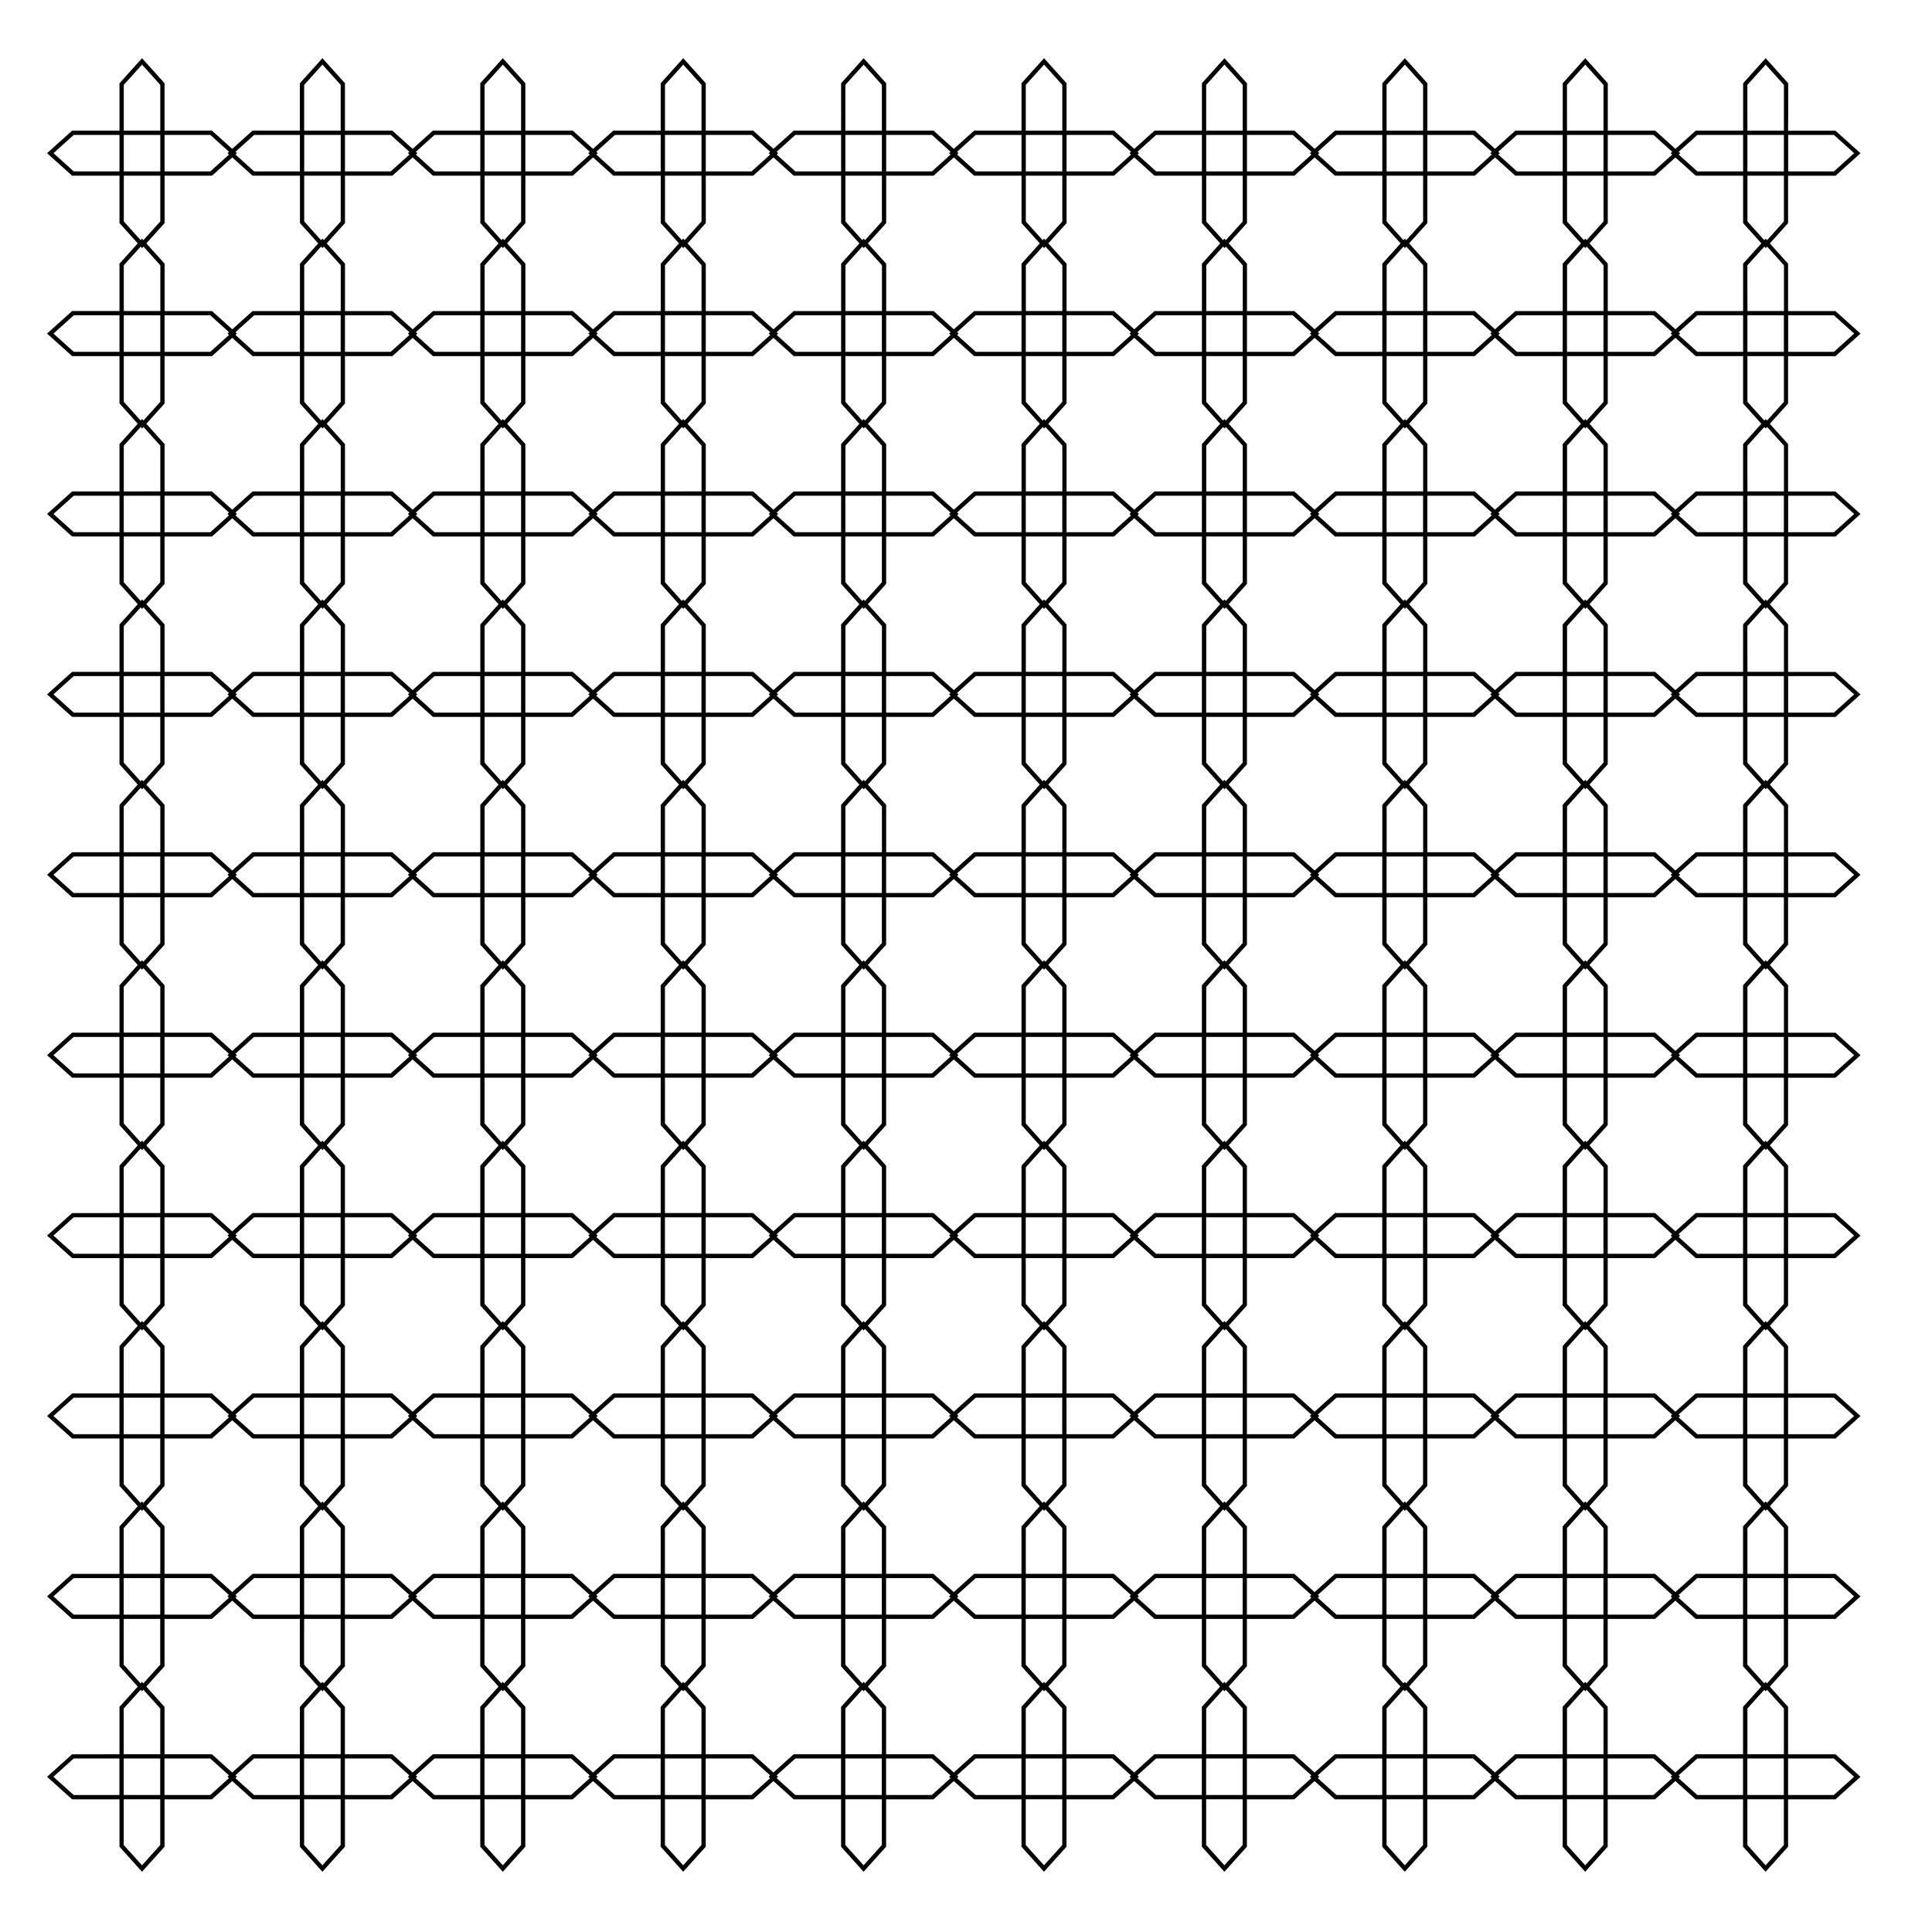 <?xml version="1.0" encoding="UTF-8"?>
<!-- Uploaded to: SVG Repo, www.svgrepo.com, Generator: SVG Repo Mixer Tools -->
<svg fill="#000000" width="800px" height="800px" version="1.1" viewBox="144 144 512 512" xmlns="http://www.w3.org/2000/svg">
 <path d="m181.64 159.43-0.426 0.469-5.547 6.164v12.559h-12.559l-6.633 5.969 6.633 5.969h12.559v12.559l4.84 5.375-4.84 5.375v12.559h-12.559l-6.633 5.969 6.633 5.969h12.559v12.559l4.84 5.375-4.84 5.375v12.559l-5.336 0.004h-7.223l-6.633 5.969 6.633 5.969h12.559v12.559l4.84 5.375-4.84 5.375v12.559l-5.336 0.004h-7.223l-6.633 5.969 6.633 5.969h12.559v12.559l4.84 5.375-4.84 5.375v12.559h-12.559l-6.633 5.969 6.633 5.969h12.559v12.559l4.84 5.375-4.84 5.375v12.559l-5.336 0.004h-7.223l-6.633 5.969 6.633 5.969h12.559v12.559l4.84 5.375-4.84 5.375v12.559l-5.336 0.004h-7.223l-6.633 5.969 6.633 5.969h12.559v12.559l4.84 5.375-4.84 5.375v12.559h-12.559l-6.633 5.969 6.633 5.969h12.559v12.559l4.84 5.375-4.84 5.375v12.559l-5.336 0.004h-7.223l-6.633 5.969 6.633 5.969h12.559v12.559l4.84 5.375-4.84 5.375v12.559l-5.336 0.004h-7.223l-6.633 5.969 6.633 5.969h12.559v12.559l5.969 6.633 5.969-6.633v-12.559h12.559l5.375-4.84 5.375 4.84h12.559v12.559l5.969 6.633 5.969-6.633v-12.559h12.559l5.375-4.84 5.375 4.84h12.559v12.559l5.969 6.633 5.969-6.633v-12.559h12.559l5.375-4.84 5.375 4.84h12.559v12.559l5.969 6.633 5.969-6.633v-12.559h12.559l5.375-4.84 5.375 4.84h12.559v12.559l5.969 6.633 5.969-6.633v-12.559h12.559l5.375-4.84 5.375 4.84h12.559v12.559l5.969 6.633 5.969-6.633v-12.559h12.559l5.375-4.84 5.375 4.84h12.559v12.559l5.969 6.633 5.969-6.633v-12.559h12.559l5.375-4.84 5.375 4.84h12.559v12.559l5.969 6.633 5.969-6.633v-12.559h12.559l5.375-4.84 5.375 4.84h12.559v12.559l5.969 6.633 5.969-6.633v-12.559h12.559l5.375-4.84 5.375 4.84h12.559v12.559l5.969 6.633 5.969-6.633v-12.559h12.559l6.633-5.969-0.469-0.422-6.164-5.547h-12.559v-12.559l-4.84-5.375 4.84-5.375v-12.559h12.559l6.633-5.969-0.469-0.422-6.164-5.547h-12.559v-12.559l-4.84-5.375 4.84-5.375v-12.559h12.559l6.633-5.969-0.469-0.422-6.164-5.547h-12.559v-12.559l-4.84-5.375 4.84-5.375v-12.559h12.559l6.633-5.969-0.469-0.422-6.164-5.547h-12.559v-12.559l-4.84-5.375 4.84-5.375v-12.559h12.559l6.633-5.969-0.469-0.422-6.164-5.547h-12.559v-12.559l-4.84-5.375 4.84-5.375v-12.559h12.559l6.633-5.969-0.469-0.422-6.164-5.547h-12.559v-12.559l-4.84-5.375 4.84-5.375v-12.559h12.559l6.633-5.969-0.469-0.422-6.164-5.547h-12.559v-12.559l-4.84-5.375 4.84-5.375v-12.559h12.559l6.633-5.969-0.469-0.422-6.164-5.547h-12.559v-12.559l-4.84-5.375 4.84-5.375v-12.559h12.559l6.633-5.969-0.469-0.422-6.164-5.547h-12.559v-12.559l-4.84-5.375 4.84-5.375v-12.559h12.559l6.633-5.969-0.469-0.422-6.164-5.547h-12.559l0.027-5.359v-7.223l-5.969-6.633-0.422 0.469-5.547 6.164v12.559h-12.559l-5.375 4.84-5.375-4.84h-12.559l-0.004-5.336v-7.223l-5.969-6.633-0.422 0.469-5.547 6.164v12.559h-12.559l-5.375 4.84-5.375-4.84h-12.559v-12.559l-5.969-6.633-0.422 0.469-5.547 6.164v12.559h-12.559l-5.375 4.84-5.375-4.84h-12.559l-0.004-5.336v-7.223l-5.969-6.633-0.422 0.469-5.547 6.164v12.559h-12.559l-5.375 4.84-5.375-4.84h-12.559l-0.004-5.336v-7.223l-5.969-6.633-0.422 0.469-5.547 6.164v12.559h-12.559l-5.375 4.84-5.375-4.84h-12.559v-12.559l-5.969-6.633-0.422 0.469-5.547 6.164v12.559h-12.559l-5.375 4.84-5.375-4.84h-12.562v-12.559l-5.969-6.633-0.426 0.469-5.547 6.164v12.559h-12.559l-5.375 4.84-5.375-4.84h-12.559v-12.559l-5.969-6.633-0.422 0.469-5.551 6.164v12.559h-12.559l-5.375 4.84-5.375-4.84h-12.555v-12.559l-5.973-6.633-0.422 0.469-5.547 6.164v12.559h-12.559l-5.375 4.84-5.375-4.84h-12.559v-12.559zm0 1.695 4.836 5.375v12.121h-9.672v-12.121zm47.809 0 4.836 5.375v12.121h-9.676v-12.121zm47.809 0 4.836 5.375v12.121h-9.676v-12.121zm47.809 0 4.836 5.375v12.121h-9.676v-12.121zm47.809 0 4.836 5.375v12.121h-9.672l-0.008-5.336v-6.785zm47.809 0 4.836 5.375v12.121h-9.68v-12.121zm47.809 0 4.836 5.375v12.121h-9.672l-0.008-5.336v-6.785zm47.809 0 4.836 5.375v12.121h-9.672l-0.012-5.336v-6.785zm47.809 0 4.836 5.375v12.121h-9.672l-0.012-5.336v-6.785zm47.809 0 4.836 5.375v12.121h-9.672l-0.012-5.336v-6.785zm-448.37 18.629h12.121v9.672h-12.121l-5.375-4.836zm13.258 0h9.672v9.672h-9.672zm10.805 0h12.121l4.961 4.469-0.41 0.367 0.41 0.367-4.961 4.469h-12.121zm23.746 0h12.121v9.672h-12.121l-4.961-4.469 0.41-0.367-0.41-0.371zm13.258 0h9.672v9.672h-9.672zm10.805 0h12.121l4.961 4.469-0.41 0.367 0.41 0.367-4.961 4.469h-12.121zm23.746 0h12.121v9.672h-12.121l-4.961-4.469 0.41-0.367-0.41-0.371zm13.258 0h9.672v9.672h-9.672zm10.805 0h12.121l4.961 4.469-0.41 0.367 0.41 0.367-4.961 4.469h-12.125zm23.746 0h12.121v9.672h-12.121l-4.961-4.469 0.41-0.367-0.41-0.371zm13.258 0h9.672v9.672h-9.676zm10.805 0h12.121l4.961 4.469-0.41 0.367 0.41 0.367-4.961 4.469h-12.121zm23.746 0h12.121v9.672h-12.121l-4.961-4.469 0.41-0.367-0.41-0.371zm13.258 0h9.672v9.672h-9.672zm10.805 0h12.121l4.961 4.469-0.41 0.367 0.41 0.367-4.961 4.469h-12.121zm23.746 0h12.121v9.672h-12.121l-4.961-4.469 0.41-0.367-0.41-0.371zm13.258 0h9.672v9.672h-9.672zm10.805 0h12.121l4.961 4.469-0.41 0.367 0.41 0.367-4.961 4.469h-12.121zm23.746 0h12.121v9.672h-12.121l-4.961-4.469 0.41-0.367-0.41-0.371zm13.258 0h9.672v9.672h-9.672zm10.805 0h12.121l4.961 4.469-0.41 0.367 0.41 0.367-4.961 4.469h-12.121zm23.746 0h12.121v9.672h-12.121l-4.961-4.469 0.41-0.367-0.41-0.371zm13.258 0h9.672v9.672h-9.672zm10.805 0h12.121l4.961 4.469-0.41 0.367 0.41 0.367-4.961 4.469h-12.121zm23.746 0h12.121v9.672h-12.121l-4.961-4.469 0.41-0.367-0.41-0.371zm13.258 0h9.672v9.672h-9.672zm10.805 0h12.121l4.961 4.469-0.41 0.367 0.41 0.367-4.961 4.469h-12.121zm23.746 0h12.121v9.672h-12.121l-4.961-4.469 0.41-0.367-0.41-0.371zm13.258 0h9.672v9.672h-9.672zm10.805 0h12.121l5.375 4.836-5.375 4.836h-12.121zm-412.33 5.969 5.375 4.84h12.559v12.559l4.84 5.375-4.84 5.375v12.559h-12.559l-5.375 4.84-5.375-4.84h-12.559v-12.559l-4.84-5.375 4.84-5.375v-12.559h12.559zm47.805 0 5.375 4.84h12.559v12.559l4.84 5.375-4.84 5.375v12.559h-12.559l-5.375 4.84-5.375-4.84h-12.559v-12.559l-4.84-5.375 4.84-5.375v-12.559h12.559zm47.809 0 5.375 4.84h12.559v12.559l4.84 5.375-4.84 5.375v12.559h-12.559l-5.375 4.84-5.375-4.84h-12.559v-12.559l-4.84-5.375 4.84-5.375v-12.559h12.559zm47.805 0 5.375 4.84h12.559v12.559l4.84 5.375-4.84 5.375v12.559h-12.559l-5.375 4.84-5.375-4.84h-12.559v-12.559l-4.84-5.375 4.84-5.375v-12.559h12.559zm47.809 0 5.375 4.84h12.559v12.559l4.84 5.375-4.84 5.375v12.559h-12.559l-5.375 4.84-5.375-4.84h-12.559v-12.559l-4.84-5.375 4.84-5.375v-12.559h12.559zm47.805 0 5.375 4.84h12.559v12.559l4.84 5.375-4.84 5.375v12.559h-12.559l-5.375 4.84-5.375-4.84h-12.559v-12.559l-4.84-5.375 4.84-5.375v-12.559h12.559zm47.809 0 5.375 4.84h12.559v12.559l4.84 5.375-4.84 5.375v12.559h-12.559l-5.375 4.84-5.375-4.84h-12.559v-12.559l-4.84-5.375 4.84-5.375v-12.559h12.559zm47.805 0 5.375 4.84h12.559v12.559l4.84 5.375-4.84 5.375v12.559h-12.559l-5.375 4.84-5.375-4.84h-12.559v-12.559l-4.84-5.375 4.84-5.375v-12.559h12.559zm47.809 0 5.375 4.84h12.559v12.559l4.84 5.375-4.84 5.375v12.559h-12.559l-5.375 4.84-5.375-4.84h-12.559v-12.559l-4.84-5.375 4.84-5.375v-12.559h12.559zm-411.2 4.84h9.672v12.121l-4.469 4.961-0.367-0.41-0.371 0.41-4.465-4.961zm47.809 0h9.672v12.121l-4.469 4.961-0.367-0.41-0.371 0.41-4.465-4.961zm47.809 0h9.672v12.121l-4.469 4.961-0.367-0.41-0.371 0.41-4.465-4.961zm47.809 0h9.672v12.121l-4.469 4.961-0.367-0.41-0.371 0.41-4.465-4.961zm47.809 0h9.672v12.121l-4.469 4.961-0.367-0.41-0.371 0.41-4.465-4.961zm47.809 0h9.672v12.121l-4.469 4.961-0.367-0.41-0.371 0.41-4.465-4.961zm47.809 0h9.672v12.121l-4.469 4.961-0.367-0.41-0.371 0.41-4.465-4.961zm47.809 0h9.672v12.121l-4.469 4.961-0.367-0.41-0.371 0.41-4.465-4.961zm47.809 0h9.672v12.121l-4.469 4.961-0.367-0.41-0.371 0.41-4.465-4.961zm47.809 0h9.672v12.121l-4.469 4.961-0.367-0.41-0.371 0.41-4.465-4.961zm-425.8 18.781 0.367 0.41 0.367-0.41 4.469 4.961v12.121h-9.684v-12.121zm47.809 0 0.367 0.41 0.367-0.41 4.469 4.961v12.121h-9.672v-12.121zm47.809 0 0.367 0.41 0.367-0.41 4.469 4.961v12.121h-9.672v-12.121zm47.809 0 0.367 0.41 0.367-0.41 4.469 4.961v12.121h-9.688v-12.121zm47.809 0 0.367 0.41 0.367-0.41 4.469 4.961v12.121h-9.672v-12.121zm47.809 0 0.367 0.41 0.367-0.41 4.469 4.961v12.121h-9.672v-12.121zm47.809 0 0.367 0.41 0.367-0.41 4.469 4.961v12.121h-9.672v-12.121zm47.809 0 0.367 0.41 0.367-0.41 4.469 4.961v12.121h-9.672v-12.121zm47.809 0 0.367 0.41 0.367-0.41 4.469 4.961v12.121h-9.672v-12.121zm47.809 0 0.367 0.41 0.367-0.41 4.469 4.961v12.121h-9.672l-0.023-5.332v-6.789zm-448.02 18.219h12.121v9.672h-12.121l-5.375-4.836zm13.258 0h9.672v9.672h-9.672zm10.805 0h12.121l4.961 4.469-0.41 0.367 0.41 0.367-4.961 4.469h-12.121zm23.746 0h12.121v9.672h-12.121l-4.961-4.469 0.41-0.367-0.41-0.371zm13.258 0h9.672v9.672h-9.672zm10.805 0h12.121l4.961 4.469-0.41 0.367 0.41 0.367-4.961 4.469h-12.121zm23.746 0h12.121v9.672h-12.121l-4.961-4.469 0.41-0.367-0.41-0.371zm13.258 0h9.672v9.672h-9.672zm10.805 0h12.121l4.961 4.469-0.41 0.367 0.41 0.367-4.961 4.469h-12.125zm23.746 0h12.121v9.672h-12.121l-4.961-4.469 0.41-0.367-0.41-0.371zm13.258 0h9.672v9.672h-9.676zm10.805 0h12.121l4.961 4.469-0.41 0.367 0.41 0.367-4.961 4.469h-12.121zm23.746 0h12.121v9.672h-12.121l-4.961-4.469 0.41-0.367-0.41-0.371zm13.258 0h9.672v9.672h-9.672zm10.805 0h12.121l4.961 4.469-0.41 0.367 0.41 0.367-4.961 4.469h-12.121zm23.746 0h12.121v9.672h-12.121l-4.961-4.469 0.41-0.367-0.41-0.371zm13.258 0h9.672v9.672h-9.672zm10.805 0h12.121l4.961 4.469-0.41 0.367 0.41 0.367-4.961 4.469h-12.121zm23.746 0h12.121v9.672h-12.121l-4.961-4.469 0.41-0.367-0.41-0.371zm13.258 0h9.672v9.672h-9.672zm10.805 0h12.121l4.961 4.469-0.41 0.367 0.41 0.367-4.961 4.469h-12.121zm23.746 0h12.121v9.672h-12.121l-4.961-4.469 0.41-0.367-0.41-0.371zm13.258 0h9.672v9.672h-9.672zm10.805 0h12.121l4.961 4.469-0.41 0.367 0.41 0.367-4.961 4.469h-12.121zm23.746 0h12.121v9.672h-12.121l-4.961-4.469 0.41-0.367-0.41-0.371zm13.258 0h9.672v9.672h-9.672zm10.805 0h12.121l4.961 4.469-0.41 0.367 0.41 0.367-4.961 4.469h-12.121zm23.746 0h12.121v9.672h-12.121l-4.961-4.469 0.41-0.367-0.41-0.371zm13.258 0h9.672v9.672h-9.672zm10.805 0h12.121l5.375 4.836-5.375 4.836h-12.121zm-412.33 5.969 5.375 4.84h12.559v12.559l4.84 5.375-4.84 5.375v12.559h-12.559l-5.375 4.84-5.375-4.84h-12.559v-12.559l-4.84-5.375 4.84-5.375v-12.559h12.559zm47.805 0 5.375 4.84h12.559v12.559l4.84 5.375-4.84 5.375v12.559h-12.559l-5.375 4.84-5.375-4.84h-12.559v-12.559l-4.84-5.375 4.84-5.375v-12.559h12.559zm47.809 0 5.375 4.84h12.559v12.559l4.84 5.375-4.84 5.375v12.559h-12.559l-5.375 4.84-5.375-4.84h-12.559v-12.559l-4.84-5.375 4.84-5.375v-12.559h12.559zm47.805 0 5.375 4.84h12.559v12.559l4.84 5.375-4.84 5.375v12.559h-12.559l-5.375 4.84-5.375-4.84h-12.559v-12.559l-4.84-5.375 4.84-5.375v-12.559h12.559zm47.809 0 5.375 4.84h12.559v12.559l4.84 5.375-4.84 5.375v12.559h-12.559l-5.375 4.84-5.375-4.84h-12.559v-12.559l-4.84-5.375 4.84-5.375v-12.559h12.559zm47.805 0 5.375 4.84h12.559v12.559l4.84 5.375-4.84 5.375v12.559h-12.559l-5.375 4.84-5.375-4.84h-12.559v-12.559l-4.84-5.375 4.84-5.375v-12.559h12.559zm47.809 0 5.375 4.84h12.559v12.559l4.84 5.375-4.84 5.375v12.559h-12.559l-5.375 4.84-5.375-4.84h-12.559v-12.559l-4.84-5.375 4.84-5.375v-12.559h12.559zm47.805 0 5.375 4.84h12.559v12.559l4.84 5.375-4.84 5.375v12.559h-12.559l-5.375 4.84-5.375-4.84h-12.559v-12.559l-4.84-5.375 4.84-5.375v-12.559h12.559zm47.809 0 5.375 4.84h12.559v12.559l4.84 5.375-4.84 5.375v12.559h-12.559l-5.375 4.84-5.375-4.84h-12.559v-12.559l-4.84-5.375 4.84-5.375v-12.559h12.559zm-411.2 4.836h9.672v12.121l-4.469 4.961-0.367-0.41-0.371 0.41-4.465-4.961zm47.809 0h9.672v12.121l-4.469 4.961-0.367-0.41-0.371 0.41-4.465-4.961zm47.809 0h9.672v12.121l-4.469 4.961-0.367-0.41-0.371 0.41-4.465-4.961zm47.809 0h9.672v12.121l-4.469 4.961-0.367-0.41-0.371 0.41-4.465-4.961zm47.809 0h9.672v12.121l-4.469 4.961-0.367-0.41-0.371 0.41-4.465-4.961zm47.809 0h9.672v12.121l-4.469 4.961-0.367-0.41-0.371 0.41-4.465-4.961zm47.809 0h9.672v12.121l-4.469 4.961-0.367-0.41-0.371 0.41-4.465-4.961zm47.809 0h9.672v12.121l-4.469 4.961-0.367-0.41-0.371 0.41-4.465-4.961zm47.809 0h9.672v12.121l-4.469 4.961-0.367-0.41-0.371 0.41-4.465-4.961zm47.809 0h9.672v12.121l-4.469 4.961-0.367-0.41-0.371 0.41-4.465-4.961zm-425.8 18.781 0.367 0.41 0.367-0.41 4.469 4.961v12.121l-9.684 0.004v-12.121zm47.809 0 0.367 0.41 0.367-0.41 4.469 4.961v12.121h-9.672v-12.121zm47.809 0 0.367 0.41 0.367-0.41 4.469 4.961v12.121h-9.672v-12.121zm47.809 0 0.367 0.41 0.367-0.41 4.469 4.961v12.121l-9.688 0.004v-12.121zm47.809 0 0.367 0.41 0.367-0.41 4.469 4.961v12.121h-9.672v-12.121zm47.809 0 0.367 0.41 0.367-0.41 4.469 4.961v12.121h-9.672v-12.121zm47.809 0 0.367 0.41 0.367-0.41 4.469 4.961v12.121h-9.672v-12.121zm47.809 0 0.367 0.41 0.367-0.41 4.469 4.961v12.121h-9.672v-12.121zm47.809 0 0.367 0.41 0.367-0.41 4.469 4.961v12.121h-9.672v-12.121zm47.809 0 0.367 0.41 0.367-0.41 4.469 4.961v12.121h-9.672l-0.023-5.332v-6.785zm-448.02 18.223h12.121v9.672l-5.336-0.004h-6.785l-5.375-4.832zm13.258 0h9.672v9.672l-9.672-0.004zm10.805 0h12.121l4.961 4.469-0.41 0.367 0.41 0.367-4.961 4.469h-12.121zm23.746 0h12.121v9.672h-12.121l-4.961-4.469 0.41-0.367-0.41-0.371zm13.258 0h9.672v9.672h-9.672zm10.805 0h12.121l4.961 4.469-0.41 0.367 0.41 0.367-4.961 4.469h-12.121zm23.746 0h12.121v9.672h-12.121l-4.961-4.469 0.41-0.367-0.41-0.371zm13.258 0h9.672v9.672h-9.672zm10.805 0h12.121l4.961 4.469-0.41 0.367 0.41 0.367-4.961 4.469-6.789-0.004h-5.336zm23.746 0h12.121v9.672h-12.121l-4.961-4.469 0.41-0.367-0.41-0.371zm13.258 0h9.672v9.672l-9.676-0.004zm10.805 0h12.121l4.961 4.469-0.41 0.367 0.41 0.367-4.961 4.469h-12.121zm23.746 0h12.121v9.672h-12.121l-4.961-4.469 0.41-0.367-0.41-0.371zm13.258 0h9.672v9.672h-9.672zm10.805 0h12.121l4.961 4.469-0.41 0.367 0.41 0.367-4.961 4.469h-12.121zm23.746 0h12.121v9.672h-12.121l-4.961-4.469 0.41-0.367-0.41-0.371zm13.258 0h9.672v9.672h-9.672zm10.805 0h12.121l4.961 4.469-0.41 0.367 0.41 0.367-4.961 4.469h-12.121zm23.746 0h12.121v9.672h-12.121l-4.961-4.469 0.41-0.367-0.41-0.371zm13.258 0h9.672v9.672h-9.672zm10.805 0h12.121l4.961 4.469-0.41 0.367 0.41 0.367-4.961 4.469h-12.121zm23.746 0h12.121v9.672h-12.121l-4.961-4.469 0.41-0.367-0.41-0.371zm13.258 0h9.672v9.672h-9.672zm10.805 0h12.121l4.961 4.469-0.41 0.367 0.41 0.367-4.961 4.469h-12.121zm23.746 0h12.121v9.672h-12.121l-4.961-4.469 0.41-0.367-0.41-0.371zm13.258 0h9.672v9.672h-9.672zm10.805 0h12.121l4.961 4.469-0.41 0.367 0.41 0.367-4.961 4.469h-12.121zm23.746 0h12.121v9.672h-12.121l-4.961-4.469 0.41-0.367-0.41-0.371zm13.258 0h9.672v9.672h-9.672zm10.805 0h12.121l5.375 4.836-5.375 4.836h-12.121zm-412.33 5.969 5.375 4.84h12.559v12.559l4.84 5.375-4.84 5.375v12.559h-12.559l-5.375 4.84-5.375-4.84h-12.559v-12.559l-4.84-5.375 4.84-5.375v-12.559h12.559zm47.805 0 5.375 4.84h12.559v12.559l4.84 5.375-4.84 5.375v12.559h-12.559l-5.375 4.84-5.375-4.84h-12.559v-12.559l-4.84-5.375 4.84-5.375v-12.559h12.559zm47.809 0 5.375 4.84h12.559v12.559l4.84 5.375-4.84 5.375v12.559h-12.559l-5.375 4.84-5.375-4.84h-12.559v-12.559l-4.84-5.375 4.84-5.375v-12.559h12.559zm47.805 0 5.375 4.84h12.559v12.559l4.84 5.375-4.84 5.375v12.559h-12.559l-5.375 4.84-5.375-4.84h-12.559v-12.559l-4.84-5.375 4.84-5.375v-12.559h12.559zm47.809 0 5.375 4.84h12.559v12.559l4.84 5.375-4.84 5.375v12.559h-12.559l-5.375 4.84-5.375-4.84h-12.559v-12.559l-4.84-5.375 4.84-5.375v-12.559h12.559zm47.805 0 5.375 4.84h12.559v12.559l4.84 5.375-4.84 5.375v12.559h-12.559l-5.375 4.84-5.375-4.84h-12.559v-12.559l-4.84-5.375 4.84-5.375v-12.559h12.559zm47.809 0 5.375 4.84h12.559v12.559l4.84 5.375-4.84 5.375v12.559h-12.559l-5.375 4.84-5.375-4.84h-12.559v-12.559l-4.84-5.375 4.84-5.375v-12.559h12.559zm47.805 0 5.375 4.84h12.559v12.559l4.84 5.375-4.84 5.375v12.559h-12.559l-5.375 4.84-5.375-4.84h-12.559v-12.559l-4.84-5.375 4.84-5.375v-12.559h12.559zm47.809 0 5.375 4.84h12.559v12.559l4.84 5.375-4.84 5.375v12.559h-12.559l-5.375 4.84-5.375-4.84h-12.559v-12.559l-4.84-5.375 4.84-5.375v-12.559h12.559zm-411.2 4.836h9.672v12.121l-4.469 4.965-0.367-0.41-0.371 0.41-4.465-4.965zm47.809 0h9.672v12.121l-4.469 4.961-0.367-0.41-0.371 0.41-4.465-4.961zm47.809 0h9.672v12.121l-4.469 4.961-0.367-0.41-0.371 0.41-4.465-4.961zm47.809 0h9.672v12.121l-4.469 4.961-0.367-0.41-0.371 0.41-4.465-4.961zm47.809 0h9.672v12.121l-4.469 4.961-0.367-0.41-0.371 0.41-4.465-4.961zm47.809 0h9.672v12.121l-4.469 4.961-0.367-0.41-0.371 0.41-4.465-4.961zm47.809 0h9.672v12.121l-4.469 4.961-0.367-0.41-0.371 0.41-4.465-4.961zm47.809 0h9.672v12.121l-4.469 4.961-0.367-0.41-0.371 0.41-4.465-4.961zm47.809 0h9.672v12.121l-4.469 4.961-0.367-0.41-0.371 0.41-4.465-4.961zm47.809 0h9.672v12.121l-4.469 4.961-0.367-0.41-0.371 0.41-4.465-4.961zm-425.8 18.781 0.367 0.41 0.367-0.41 4.469 4.961v12.121l-9.684 0.004v-12.121zm47.809 0 0.367 0.41 0.367-0.41 4.469 4.961v12.121h-9.672v-12.121zm47.809 0 0.367 0.41 0.367-0.41 4.469 4.961v12.121h-9.672v-12.121zm47.809 0 0.367 0.41 0.367-0.41 4.469 4.961v12.121l-9.688 0.004v-12.121zm47.809 0 0.367 0.41 0.367-0.41 4.469 4.961v12.121h-9.672v-12.121zm47.809 0 0.367 0.41 0.367-0.41 4.469 4.961v12.121h-9.672v-12.121zm47.809 0 0.367 0.41 0.367-0.41 4.469 4.961v12.121h-9.672v-12.121zm47.809 0 0.367 0.41 0.367-0.41 4.469 4.961v12.121h-9.672v-12.121zm47.809 0 0.367 0.41 0.367-0.41 4.469 4.961v12.121h-9.672v-12.121zm47.809 0 0.367 0.41 0.367-0.41 4.469 4.961v12.121h-9.672l-0.023-5.332v-6.785zm-448.02 18.219h12.121v9.672h-12.121l-5.375-4.836zm13.258 0h9.672v9.672h-9.672zm10.805 0h12.121l4.961 4.469-0.41 0.367 0.41 0.367-4.961 4.469h-12.121zm23.746 0h12.121v9.672h-12.121l-4.961-4.469 0.41-0.367-0.41-0.371zm13.258 0h9.672v9.672h-9.672zm10.805 0h12.121l4.961 4.469-0.41 0.367 0.41 0.367-4.961 4.469h-12.121zm23.746 0h12.121v9.672h-12.121l-4.961-4.469 0.41-0.367-0.41-0.371zm13.258 0h9.672v9.672h-9.672zm10.805 0h12.121l4.961 4.469-0.41 0.367 0.41 0.367-4.961 4.469h-12.125zm23.746 0h12.121v9.672h-12.121l-4.961-4.469 0.41-0.367-0.41-0.371zm13.258 0h9.672v9.672h-9.676zm10.805 0h12.121l4.961 4.469-0.41 0.367 0.41 0.367-4.961 4.469h-12.121zm23.746 0h12.121v9.672h-12.121l-4.961-4.469 0.41-0.367-0.41-0.371zm13.258 0h9.672v9.672h-9.672zm10.805 0h12.121l4.961 4.469-0.41 0.367 0.41 0.367-4.961 4.469h-12.121zm23.746 0h12.121v9.672h-12.121l-4.961-4.469 0.41-0.367-0.41-0.371zm13.258 0h9.672v9.672h-9.672zm10.805 0h12.121l4.961 4.469-0.41 0.367 0.41 0.367-4.961 4.469h-12.121zm23.746 0h12.121v9.672h-12.121l-4.961-4.469 0.41-0.367-0.41-0.371zm13.258 0h9.672v9.672h-9.672zm10.805 0h12.121l4.961 4.469-0.41 0.367 0.41 0.367-4.961 4.469h-12.121zm23.746 0h12.121v9.672h-12.121l-4.961-4.469 0.41-0.367-0.41-0.371zm13.258 0h9.672v9.672h-9.672zm10.805 0h12.121l4.961 4.469-0.41 0.367 0.41 0.367-4.961 4.469h-12.121zm23.746 0h12.121v9.672h-12.121l-4.961-4.469 0.41-0.367-0.41-0.371zm13.258 0h9.672v9.672h-9.672zm10.805 0h12.121l4.961 4.469-0.41 0.367 0.41 0.367-4.961 4.469h-12.121zm23.746 0h12.121v9.672h-12.121l-4.961-4.469 0.41-0.367-0.41-0.371zm13.258 0h9.672v9.672h-9.672zm10.805 0h12.121l5.375 4.836-5.375 4.836h-12.121zm-412.33 5.969 5.375 4.84h12.559v12.559l4.84 5.375-4.84 5.375v12.559h-12.559l-5.375 4.84-5.375-4.84h-12.559v-12.559l-4.84-5.375 4.84-5.375v-12.559h12.559zm47.805 0 5.375 4.84h12.559v12.559l4.84 5.375-4.84 5.375v12.559h-12.559l-5.375 4.84-5.375-4.84h-12.559v-12.559l-4.84-5.375 4.84-5.375v-12.559h12.559zm47.809 0 5.375 4.84h12.559v12.559l4.84 5.375-4.84 5.375v12.559h-12.559l-5.375 4.84-5.375-4.84h-12.559v-12.559l-4.84-5.375 4.84-5.375v-12.559h12.559zm47.805 0 5.375 4.84h12.559v12.559l4.84 5.375-4.84 5.375v12.559h-12.559l-5.375 4.84-5.375-4.84h-12.559v-12.559l-4.84-5.375 4.84-5.375v-12.559h12.559zm47.809 0 5.375 4.84h12.559v12.559l4.84 5.375-4.84 5.375v12.559h-12.559l-5.375 4.84-5.375-4.84h-12.559v-12.559l-4.84-5.375 4.84-5.375v-12.559h12.559zm47.805 0 5.375 4.84h12.559v12.559l4.84 5.375-4.84 5.375v12.559h-12.559l-5.375 4.84-5.375-4.84h-12.559v-12.559l-4.84-5.375 4.84-5.375v-12.559h12.559zm47.809 0 5.375 4.84h12.559v12.559l4.84 5.375-4.84 5.375v12.559h-12.559l-5.375 4.84-5.375-4.84h-12.559v-12.559l-4.84-5.375 4.84-5.375v-12.559h12.559zm47.805 0 5.375 4.84h12.559v12.559l4.84 5.375-4.84 5.375v12.559h-12.559l-5.375 4.84-5.375-4.84h-12.559v-12.559l-4.84-5.375 4.84-5.375v-12.559h12.559zm47.809 0 5.375 4.84h12.559v12.559l4.84 5.375-4.84 5.375v12.559h-12.559l-5.375 4.84-5.375-4.84h-12.559v-12.559l-4.84-5.375 4.84-5.375v-12.559h12.559zm-411.2 4.84h9.672v12.121l-4.469 4.961-0.367-0.41-0.371 0.41-4.465-4.961zm47.809 0h9.672v12.121l-4.469 4.961-0.367-0.41-0.371 0.41-4.465-4.961zm47.809 0h9.672v12.121l-4.469 4.961-0.367-0.41-0.371 0.41-4.465-4.961zm47.809 0h9.672v12.121l-4.469 4.961-0.367-0.41-0.371 0.41-4.465-4.961zm47.809 0h9.672v12.121l-4.469 4.961-0.367-0.41-0.371 0.41-4.465-4.961zm47.809 0h9.672v12.121l-4.469 4.961-0.367-0.41-0.371 0.41-4.465-4.961zm47.809 0h9.672v12.121l-4.469 4.961-0.367-0.41-0.371 0.41-4.465-4.961zm47.809 0h9.672v12.121l-4.469 4.961-0.367-0.41-0.371 0.41-4.465-4.961zm47.809 0h9.672v12.121l-4.469 4.961-0.367-0.41-0.371 0.41-4.465-4.961zm47.809 0h9.672v12.121l-4.469 4.961-0.367-0.41-0.371 0.41-4.465-4.961zm-425.8 18.781 0.367 0.41 0.367-0.41 4.469 4.961v12.121h-9.688v-12.121zm47.809 0 0.367 0.41 0.367-0.41 4.469 4.961v12.121h-9.672v-12.121zm47.809 0 0.367 0.41 0.367-0.41 4.469 4.961v12.121h-9.672v-12.121zm47.809 0 0.367 0.41 0.367-0.41 4.469 4.961v12.121h-9.691v-12.121zm47.809 0 0.367 0.41 0.367-0.41 4.469 4.961v12.121h-9.672v-12.121zm47.809 0 0.367 0.41 0.367-0.41 4.469 4.961v12.121h-9.672v-12.121zm47.809 0 0.367 0.41 0.367-0.41 4.469 4.961v12.121h-9.672v-12.121zm47.809 0 0.367 0.41 0.367-0.41 4.469 4.961v12.121h-9.672v-12.121zm47.809 0 0.367 0.41 0.367-0.41 4.469 4.961v12.121h-9.672v-12.121zm47.809 0 0.367 0.41 0.367-0.41 4.469 4.961v12.121h-9.672v-12.121zm-448.02 18.219h12.121v9.672h-12.121l-5.375-4.836zm13.258 0h9.672v9.672h-9.672zm10.805 0h12.121l4.961 4.469-0.41 0.367 0.41 0.367-4.961 4.469h-12.121zm23.746 0h12.121v9.672h-12.121l-4.961-4.469 0.41-0.367-0.41-0.371zm13.258 0h9.672v9.672h-9.672zm10.805 0h12.121l4.961 4.469-0.41 0.367 0.41 0.367-4.961 4.469h-12.121zm23.746 0h12.121v9.672h-12.121l-4.961-4.469 0.41-0.367-0.41-0.371zm13.258 0h9.672v9.672h-9.672zm10.805 0h12.121l4.961 4.469-0.41 0.367 0.41 0.367-4.961 4.469h-12.125zm23.746 0h12.121v9.672h-12.121l-4.961-4.469 0.41-0.367-0.41-0.371zm13.258 0h9.672v9.672h-9.676zm10.805 0h12.121l4.961 4.469-0.41 0.367 0.41 0.367-4.961 4.469h-12.121zm23.746 0h12.121v9.672h-12.121l-4.961-4.469 0.41-0.367-0.41-0.371zm13.258 0h9.672v9.672h-9.672zm10.805 0h12.121l4.961 4.469-0.41 0.367 0.41 0.367-4.961 4.469h-12.121zm23.746 0h12.121v9.672h-12.121l-4.961-4.469 0.41-0.367-0.41-0.371zm13.258 0h9.672v9.672h-9.672zm10.805 0h12.121l4.961 4.469-0.41 0.367 0.41 0.367-4.961 4.469h-12.121zm23.746 0h12.121v9.672h-12.121l-4.961-4.469 0.41-0.367-0.41-0.371zm13.258 0h9.672v9.672h-9.672zm10.805 0h12.121l4.961 4.469-0.41 0.367 0.41 0.367-4.961 4.469h-12.121zm23.746 0h12.121v9.672h-12.121l-4.961-4.469 0.41-0.367-0.41-0.371zm13.258 0h9.672v9.672h-9.672zm10.805 0h12.121l4.961 4.469-0.41 0.367 0.41 0.367-4.961 4.469h-12.121zm23.746 0h12.121v9.672h-12.121l-4.961-4.469 0.41-0.367-0.41-0.371zm13.258 0h9.672v9.672h-9.672zm10.805 0h12.121l4.961 4.469-0.41 0.367 0.41 0.367-4.961 4.469h-12.121zm23.746 0h12.121v9.672h-12.121l-4.961-4.469 0.41-0.367-0.41-0.371zm13.258 0h9.672v9.672h-9.672zm10.805 0h12.121l5.375 4.836-5.375 4.836h-12.121zm-412.33 5.969 5.375 4.84h12.559v12.559l4.84 5.375-4.84 5.375v12.559h-12.559l-5.375 4.84-5.375-4.84h-12.559v-12.559l-4.84-5.375 4.84-5.375v-12.559h12.559zm47.805 0 5.375 4.84h12.559v12.559l4.84 5.375-4.84 5.375v12.559h-12.559l-5.375 4.84-5.375-4.84h-12.559v-12.559l-4.84-5.375 4.84-5.375v-12.559h12.559zm47.809 0 5.375 4.84h12.559v12.559l4.84 5.375-4.84 5.375v12.559h-12.559l-5.375 4.84-5.375-4.84h-12.559v-12.559l-4.84-5.375 4.84-5.375v-12.559h12.559zm47.805 0 5.375 4.84h12.559v12.559l4.84 5.375-4.84 5.375v12.559h-12.559l-5.375 4.84-5.375-4.84h-12.559v-12.559l-4.84-5.375 4.84-5.375v-12.559h12.559zm47.809 0 5.375 4.84h12.559v12.559l4.84 5.375-4.84 5.375v12.559h-12.559l-5.375 4.84-5.375-4.84h-12.559v-12.559l-4.84-5.375 4.84-5.375v-12.559h12.559zm47.805 0 5.375 4.84h12.559v12.559l4.84 5.375-4.84 5.375v12.559h-12.559l-5.375 4.84-5.375-4.84h-12.559v-12.559l-4.84-5.375 4.84-5.375v-12.559h12.559zm47.809 0 5.375 4.84h12.559v12.559l4.84 5.375-4.84 5.375v12.559h-12.559l-5.375 4.84-5.375-4.84h-12.559v-12.559l-4.84-5.375 4.84-5.375v-12.559h12.559zm47.805 0 5.375 4.84h12.559v12.559l4.84 5.375-4.84 5.375v12.559h-12.559l-5.375 4.84-5.375-4.84h-12.559v-12.559l-4.84-5.375 4.84-5.375v-12.559h12.559zm47.809 0 5.375 4.84h12.559v12.559l4.84 5.375-4.84 5.375v12.559h-12.559l-5.375 4.84-5.375-4.84h-12.559v-12.559l-4.84-5.375 4.84-5.375v-12.559h12.559zm-411.2 4.84h9.672v12.121l-4.469 4.961-0.367-0.41-0.371 0.41-4.465-4.961zm47.809 0h9.672v12.121l-4.469 4.961-0.367-0.41-0.371 0.41-4.465-4.961zm47.809 0h9.672v12.121l-4.469 4.961-0.367-0.41-0.371 0.41-4.465-4.961zm47.809 0h9.672v12.121l-4.469 4.961-0.367-0.41-0.371 0.41-4.465-4.961zm47.809 0h9.672v12.121l-4.469 4.961-0.367-0.41-0.371 0.41-4.465-4.961zm47.809 0h9.672v12.121l-4.469 4.961-0.367-0.41-0.371 0.41-4.465-4.961zm47.809 0h9.672v12.121l-4.469 4.961-0.367-0.41-0.371 0.41-4.465-4.961zm47.809 0h9.672v12.121l-4.469 4.961-0.367-0.41-0.371 0.41-4.465-4.961zm47.809 0h9.672v12.121l-4.469 4.961-0.367-0.41-0.371 0.41-4.465-4.961zm47.809 0h9.672v12.121l-4.469 4.961-0.367-0.41-0.371 0.41-4.465-4.961zm-425.8 18.781 0.367 0.41 0.367-0.41 4.469 4.961v12.121h-9.688v-12.121zm47.809 0 0.367 0.41 0.367-0.41 4.469 4.961v12.121h-9.672v-12.121zm47.809 0 0.367 0.41 0.367-0.41 4.469 4.961v12.121h-9.672v-12.121zm47.809 0 0.367 0.41 0.367-0.41 4.469 4.961v12.121h-9.691v-12.121zm47.809 0 0.367 0.41 0.367-0.41 4.469 4.961v12.121h-9.672v-12.121zm47.809 0 0.367 0.41 0.367-0.41 4.469 4.961v12.121h-9.672v-12.121zm47.809 0 0.367 0.41 0.367-0.41 4.469 4.961v12.121h-9.672v-12.121zm47.809 0 0.367 0.41 0.367-0.41 4.469 4.961v12.121h-9.672v-12.121zm47.809 0 0.367 0.41 0.367-0.41 4.469 4.961v12.121h-9.672v-12.121zm47.809 0 0.367 0.41 0.367-0.41 4.469 4.961v12.121h-9.672v-12.121zm-448.02 18.219h12.121v9.672h-12.121l-5.375-4.836zm13.258 0h9.672v9.672h-9.672zm10.805 0h12.121l4.961 4.469-0.41 0.367 0.41 0.367-4.961 4.469h-12.121zm23.746 0h12.121v9.672h-12.121l-4.961-4.469 0.41-0.367-0.41-0.371zm13.258 0h9.672v9.672h-9.672zm10.805 0h12.121l4.961 4.469-0.41 0.367 0.41 0.367-4.961 4.469h-12.121zm23.746 0h12.121v9.672h-12.121l-4.961-4.469 0.41-0.367-0.41-0.371zm13.258 0h9.672v9.672h-9.672zm10.805 0h12.121l4.961 4.469-0.41 0.367 0.41 0.367-4.961 4.469h-12.125zm23.746 0h12.121v9.672h-12.121l-4.961-4.469 0.41-0.367-0.41-0.371zm13.258 0h9.672v9.672h-9.676zm10.805 0h12.121l4.961 4.469-0.41 0.367 0.41 0.367-4.961 4.469h-12.121zm23.746 0h12.121v9.672h-12.121l-4.961-4.469 0.41-0.367-0.41-0.371zm13.258 0h9.672v9.672h-9.672zm10.805 0h12.121l4.961 4.469-0.41 0.367 0.41 0.367-4.961 4.469h-12.121zm23.746 0h12.121v9.672h-12.121l-4.961-4.469 0.41-0.367-0.41-0.371zm13.258 0h9.672v9.672h-9.672zm10.805 0h12.121l4.961 4.469-0.41 0.367 0.41 0.367-4.961 4.469h-12.121zm23.746 0h12.121v9.672h-12.121l-4.961-4.469 0.41-0.367-0.41-0.371zm13.258 0h9.672v9.672h-9.672zm10.805 0h12.121l4.961 4.469-0.41 0.367 0.41 0.367-4.961 4.469h-12.121zm23.746 0h12.121v9.672h-12.121l-4.961-4.469 0.41-0.367-0.41-0.371zm13.258 0h9.672v9.672h-9.672zm10.805 0h12.121l4.961 4.469-0.41 0.367 0.41 0.367-4.961 4.469h-12.121zm23.746 0h12.121v9.672h-12.121l-4.961-4.469 0.41-0.367-0.41-0.371zm13.258 0h9.672v9.672h-9.672zm10.805 0h12.121l4.961 4.469-0.41 0.367 0.41 0.367-4.961 4.469h-12.121zm23.746 0h12.121v9.672h-12.121l-4.961-4.469 0.41-0.367-0.41-0.371zm13.258 0h9.672v9.672h-9.672zm10.805 0h12.121l5.375 4.836-5.375 4.836h-12.121zm-412.33 5.969 5.375 4.84h12.559v12.559l4.84 5.375-4.84 5.375v12.559h-12.559l-5.375 4.84-5.375-4.84h-12.559v-12.559l-4.84-5.375 4.84-5.375v-12.559h12.559zm47.805 0 5.375 4.84h12.559v12.559l4.84 5.375-4.84 5.375v12.559h-12.559l-5.375 4.84-5.375-4.84h-12.559v-12.559l-4.84-5.375 4.84-5.375v-12.559h12.559zm47.809 0 5.375 4.84h12.559v12.559l4.84 5.375-4.84 5.375v12.559h-12.559l-5.375 4.84-5.375-4.84h-12.559v-12.559l-4.84-5.375 4.84-5.375v-12.559h12.559zm47.805 0 5.375 4.84h12.559v12.559l4.84 5.375-4.84 5.375v12.559h-12.559l-5.375 4.84-5.375-4.84h-12.559v-12.559l-4.84-5.375 4.84-5.375v-12.559h12.559zm47.809 0 5.375 4.84h12.559v12.559l4.84 5.375-4.84 5.375v12.559h-12.559l-5.375 4.84-5.375-4.84h-12.559v-12.559l-4.84-5.375 4.84-5.375v-12.559h12.559zm47.805 0 5.375 4.84h12.559v12.559l4.84 5.375-4.84 5.375v12.559h-12.559l-5.375 4.84-5.375-4.84h-12.559v-12.559l-4.84-5.375 4.84-5.375v-12.559h12.559zm47.809 0 5.375 4.84h12.559v12.559l4.84 5.375-4.84 5.375v12.559h-12.559l-5.375 4.84-5.375-4.84h-12.559v-12.559l-4.84-5.375 4.84-5.375v-12.559h12.559zm47.805 0 5.375 4.84h12.559v12.559l4.84 5.375-4.84 5.375v12.559h-12.559l-5.375 4.84-5.375-4.84h-12.559v-12.559l-4.84-5.375 4.84-5.375v-12.559h12.559zm47.809 0 5.375 4.84h12.559v12.559l4.84 5.375-4.84 5.375v12.559h-12.559l-5.375 4.84-5.375-4.84h-12.559v-12.559l-4.84-5.375 4.84-5.375v-12.559h12.559zm-411.2 4.84h9.672v12.121l-4.469 4.961-0.367-0.41-0.371 0.41-4.465-4.961zm47.809 0h9.672v12.121l-4.469 4.961-0.367-0.41-0.371 0.41-4.465-4.961zm47.809 0h9.672v12.121l-4.469 4.961-0.367-0.41-0.371 0.41-4.465-4.961zm47.809 0h9.672v12.121l-4.469 4.961-0.367-0.41-0.371 0.41-4.465-4.961zm47.809 0h9.672v12.121l-4.469 4.961-0.367-0.41-0.371 0.41-4.465-4.961zm47.809 0h9.672v12.121l-4.469 4.961-0.367-0.41-0.371 0.41-4.465-4.961zm47.809 0h9.672v12.121l-4.469 4.961-0.367-0.41-0.371 0.41-4.465-4.961zm47.809 0h9.672v12.121l-4.469 4.961-0.367-0.41-0.371 0.41-4.465-4.961zm47.809 0h9.672v12.121l-4.469 4.961-0.367-0.41-0.371 0.41-4.465-4.961zm47.809 0h9.672v12.121l-4.469 4.961-0.367-0.41-0.371 0.41-4.465-4.961zm-425.8 18.781 0.367 0.41 0.367-0.41 4.469 4.961v12.121h-9.688v-12.121zm47.809 0 0.367 0.41 0.367-0.41 4.469 4.961v12.121h-9.672v-12.121zm47.809 0 0.367 0.41 0.367-0.41 4.469 4.961v12.121h-9.672v-12.121zm47.809 0 0.367 0.41 0.367-0.41 4.469 4.961v12.121h-9.691v-12.121zm47.809 0 0.367 0.41 0.367-0.41 4.469 4.961v12.121h-9.672v-12.121zm47.809 0 0.367 0.41 0.367-0.41 4.469 4.961v12.121h-9.672v-12.121zm47.809 0 0.367 0.41 0.367-0.41 4.469 4.961v12.121h-9.672v-12.121zm47.809 0 0.367 0.41 0.367-0.41 4.469 4.961v12.121h-9.672v-12.121zm47.809 0 0.367 0.41 0.367-0.41 4.469 4.961v12.121h-9.672v-12.121zm47.809 0 0.367 0.41 0.367-0.41 4.469 4.961v12.121h-9.672v-12.121zm-448.02 18.215h12.121v9.672h-12.121l-5.375-4.836zm13.258 0h9.672v9.672h-9.672zm10.805 0h12.121l4.961 4.469-0.41 0.367 0.41 0.367-4.961 4.469h-12.121zm23.746 0h12.121v9.672h-12.121l-4.961-4.469 0.41-0.367-0.41-0.371zm13.258 0h9.672v9.672h-9.672zm10.805 0h12.121l4.961 4.469-0.41 0.367 0.41 0.367-4.961 4.469h-12.121zm23.746 0h12.121v9.672h-12.121l-4.961-4.469 0.41-0.367-0.41-0.371zm13.258 0h9.672v9.672h-9.672zm10.805 0h12.121l4.961 4.469-0.41 0.367 0.41 0.367-4.961 4.469h-12.125zm23.746 0h12.121v9.672h-12.121l-4.961-4.469 0.41-0.367-0.41-0.371zm13.258 0h9.672v9.672h-9.676zm10.805 0h12.121l4.961 4.469-0.41 0.367 0.41 0.367-4.961 4.469h-12.121zm23.746 0h12.121v9.672h-12.121l-4.961-4.469 0.41-0.367-0.41-0.371zm13.258 0h9.672v9.672h-9.672zm10.805 0h12.121l4.961 4.469-0.41 0.367 0.41 0.367-4.961 4.469h-12.121zm23.746 0h12.121v9.672h-12.121l-4.961-4.469 0.41-0.367-0.41-0.371zm13.258 0h9.672v9.672h-9.672zm10.805 0h12.121l4.961 4.469-0.41 0.367 0.41 0.367-4.961 4.469h-12.121zm23.746 0h12.121v9.672h-12.121l-4.961-4.469 0.41-0.367-0.41-0.371zm13.258 0h9.672v9.672h-9.672zm10.805 0h12.121l4.961 4.469-0.41 0.367 0.41 0.367-4.961 4.469h-12.121zm23.746 0h12.121v9.672h-12.121l-4.961-4.469 0.41-0.367-0.41-0.371zm13.258 0h9.672v9.672h-9.672zm10.805 0h12.121l4.961 4.469-0.41 0.367 0.41 0.367-4.961 4.469h-12.121zm23.746 0h12.121v9.672h-12.121l-4.961-4.469 0.41-0.367-0.41-0.371zm13.258 0h9.672v9.672h-9.672zm10.805 0h12.121l4.961 4.469-0.41 0.367 0.41 0.367-4.961 4.469h-12.121zm23.746 0h12.121v9.672h-12.121l-4.961-4.469 0.41-0.367-0.41-0.371zm13.258 0h9.672v9.672h-9.672zm10.805 0h12.121l5.375 4.836-5.375 4.836h-12.121zm-412.33 5.969 5.375 4.84h12.559v12.559l4.84 5.375-4.84 5.375v12.559h-12.559l-5.375 4.84-5.375-4.84h-12.559v-12.559l-4.84-5.375 4.84-5.375v-12.559h12.559zm47.805 0 5.375 4.84h12.559v12.559l4.84 5.375-4.84 5.375v12.559h-12.559l-5.375 4.84-5.375-4.84h-12.559v-12.559l-4.84-5.375 4.84-5.375v-12.559h12.559zm47.809 0 5.375 4.84h12.559v12.559l4.84 5.375-4.84 5.375v12.559h-12.559l-5.375 4.84-5.375-4.84h-12.559v-12.559l-4.84-5.375 4.84-5.375v-12.559h12.559zm47.805 0 5.375 4.84h12.559v12.559l4.84 5.375-4.84 5.375v12.559h-12.559l-5.375 4.84-5.375-4.84h-12.559v-12.559l-4.84-5.375 4.84-5.375v-12.559h12.559zm47.809 0 5.375 4.84h12.559v12.559l4.84 5.375-4.84 5.375v12.559h-12.559l-5.375 4.84-5.375-4.84h-12.559v-12.559l-4.84-5.375 4.84-5.375v-12.559h12.559zm47.805 0 5.375 4.84h12.559v12.559l4.84 5.375-4.84 5.375v12.559h-12.559l-5.375 4.84-5.375-4.84h-12.559v-12.559l-4.84-5.375 4.84-5.375v-12.559h12.559zm47.809 0 5.375 4.84h12.559v12.559l4.84 5.375-4.84 5.375v12.559h-12.559l-5.375 4.84-5.375-4.84h-12.559v-12.559l-4.84-5.375 4.84-5.375v-12.559h12.559zm47.805 0 5.375 4.84h12.559v12.559l4.84 5.375-4.84 5.375v12.559h-12.559l-5.375 4.84-5.375-4.84h-12.559v-12.559l-4.84-5.375 4.84-5.375v-12.559h12.559zm47.809 0 5.375 4.84h12.559v12.559l4.84 5.375-4.84 5.375v12.559h-12.559l-5.375 4.84-5.375-4.84h-12.559v-12.559l-4.84-5.375 4.84-5.375v-12.559h12.559zm-411.2 4.84h9.672v12.121l-4.469 4.961-0.367-0.41-0.371 0.41-4.465-4.961zm47.809 0h9.672v12.121l-4.469 4.961-0.367-0.41-0.371 0.41-4.465-4.961zm47.809 0h9.672v12.121l-4.469 4.961-0.367-0.41-0.371 0.41-4.465-4.961zm47.809 0h9.672v12.121l-4.469 4.961-0.367-0.41-0.371 0.41-4.465-4.961zm47.809 0h9.672v12.121l-4.469 4.961-0.367-0.41-0.371 0.41-4.465-4.961zm47.809 0h9.672v12.121l-4.469 4.961-0.367-0.41-0.371 0.41-4.465-4.961zm47.809 0h9.672v12.121l-4.469 4.961-0.367-0.41-0.371 0.41-4.465-4.961zm47.809 0h9.672v12.121l-4.469 4.961-0.367-0.41-0.371 0.41-4.465-4.961zm47.809 0h9.672v12.121l-4.469 4.961-0.367-0.41-0.371 0.41-4.465-4.961zm47.809 0h9.672v12.121l-4.469 4.961-0.367-0.41-0.371 0.41-4.465-4.961zm-425.8 18.781 0.367 0.41 0.367-0.41 4.469 4.961v12.121h-9.688v-12.121zm47.809 0 0.367 0.41 0.367-0.41 4.469 4.961v12.121h-9.672v-12.121zm47.809 0 0.367 0.41 0.367-0.41 4.469 4.961v12.121h-9.672v-12.121zm47.809 0 0.367 0.41 0.367-0.41 4.469 4.961v12.121h-9.691v-12.121zm47.809 0 0.367 0.41 0.367-0.41 4.469 4.961v12.121h-9.672v-12.121zm47.809 0 0.367 0.41 0.367-0.41 4.469 4.961v12.121h-9.672v-12.121zm47.809 0 0.367 0.41 0.367-0.41 4.469 4.961v12.121h-9.672v-12.121zm47.809 0 0.367 0.41 0.367-0.41 4.469 4.961v12.121h-9.672v-12.121zm47.809 0 0.367 0.41 0.367-0.41 4.469 4.961v12.121h-9.672v-12.121zm47.809 0 0.367 0.41 0.367-0.41 4.469 4.961v12.121h-9.672v-12.121zm-448.02 18.219h12.121v9.672h-12.121l-5.375-4.836zm13.258 0h9.672v9.672h-9.672zm10.805 0h12.121l4.961 4.469-0.41 0.367 0.41 0.367-4.961 4.469h-12.121zm23.746 0h12.121v9.672h-12.121l-4.961-4.469 0.41-0.367-0.41-0.371zm13.258 0h9.672v9.672h-9.672zm10.805 0h12.121l4.961 4.469-0.41 0.367 0.41 0.367-4.961 4.469h-12.121zm23.746 0h12.121v9.672h-12.121l-4.961-4.469 0.41-0.367-0.41-0.371zm13.258 0h9.672v9.672h-9.672zm10.805 0h12.121l4.961 4.469-0.41 0.367 0.41 0.367-4.961 4.469h-12.125zm23.746 0h12.121v9.672h-12.121l-4.961-4.469 0.41-0.367-0.41-0.371zm13.258 0h9.672v9.672h-9.676zm10.805 0h12.121l4.961 4.469-0.41 0.367 0.41 0.367-4.961 4.469h-12.121zm23.746 0h12.121v9.672h-12.121l-4.961-4.469 0.41-0.367-0.41-0.371zm13.258 0h9.672v9.672h-9.672zm10.805 0h12.121l4.961 4.469-0.41 0.367 0.41 0.367-4.961 4.469h-12.121zm23.746 0h12.121v9.672h-12.121l-4.961-4.469 0.41-0.367-0.41-0.371zm13.258 0h9.672v9.672h-9.672zm10.805 0h12.121l4.961 4.469-0.41 0.367 0.41 0.367-4.961 4.469h-12.121zm23.746 0h12.121v9.672h-12.121l-4.961-4.469 0.41-0.367-0.41-0.371zm13.258 0h9.672v9.672h-9.672zm10.805 0h12.121l4.961 4.469-0.41 0.367 0.41 0.367-4.961 4.469h-12.121zm23.746 0h12.121v9.672h-12.121l-4.961-4.469 0.41-0.367-0.41-0.371zm13.258 0h9.672v9.672h-9.672zm10.805 0h12.121l4.961 4.469-0.41 0.367 0.41 0.367-4.961 4.469h-12.121zm23.746 0h12.121v9.672h-12.121l-4.961-4.469 0.41-0.367-0.41-0.371zm13.258 0h9.672v9.672h-9.672zm10.805 0h12.121l4.961 4.469-0.41 0.367 0.41 0.367-4.961 4.469h-12.121zm23.746 0h12.121v9.672h-12.121l-4.961-4.469 0.41-0.367-0.41-0.371zm13.258 0h9.672v9.672h-9.672zm10.805 0h12.121l5.375 4.836-5.375 4.836h-12.121zm-412.33 5.969 5.375 4.84h12.559v12.559l4.84 5.375-4.84 5.375v12.559h-12.559l-5.375 4.84-5.375-4.84h-12.559v-12.559l-4.84-5.375 4.84-5.375v-12.559h12.559zm47.805 0 5.375 4.84h12.559v12.559l4.84 5.375-4.84 5.375v12.559h-12.559l-5.375 4.84-5.375-4.84h-12.559v-12.559l-4.84-5.375 4.84-5.375v-12.559h12.559zm47.809 0 5.375 4.84h12.559v12.559l4.84 5.375-4.84 5.375v12.559h-12.559l-5.375 4.84-5.375-4.84h-12.559v-12.559l-4.84-5.375 4.84-5.375v-12.559h12.559zm47.805 0 5.375 4.84h12.559v12.559l4.84 5.375-4.84 5.375v12.559h-12.559l-5.375 4.84-5.375-4.84h-12.559v-12.559l-4.84-5.375 4.84-5.375v-12.559h12.559zm47.809 0 5.375 4.84h12.559v12.559l4.84 5.375-4.84 5.375v12.559h-12.559l-5.375 4.84-5.375-4.84h-12.559v-12.559l-4.84-5.375 4.84-5.375v-12.559h12.559zm47.805 0 5.375 4.84h12.559v12.559l4.84 5.375-4.84 5.375v12.559h-12.559l-5.375 4.84-5.375-4.84h-12.559v-12.559l-4.84-5.375 4.84-5.375v-12.559h12.559zm47.809 0 5.375 4.84h12.559v12.559l4.84 5.375-4.84 5.375v12.559h-12.559l-5.375 4.84-5.375-4.84h-12.559v-12.559l-4.84-5.375 4.84-5.375v-12.559h12.559zm47.805 0 5.375 4.84h12.559v12.559l4.84 5.375-4.84 5.375v12.559h-12.559l-5.375 4.84-5.375-4.84h-12.559v-12.559l-4.84-5.375 4.84-5.375v-12.559h12.559zm47.809 0 5.375 4.84h12.559v12.559l4.84 5.375-4.84 5.375v12.559h-12.559l-5.375 4.84-5.375-4.84h-12.559v-12.559l-4.84-5.375 4.84-5.375v-12.559h12.559zm-411.2 4.84h9.672v12.121l-4.469 4.961-0.367-0.41-0.371 0.41-4.465-4.961zm47.809 0h9.672v12.121l-4.469 4.961-0.367-0.41-0.371 0.41-4.465-4.961zm47.809 0h9.672v12.121l-4.469 4.961-0.367-0.41-0.371 0.41-4.465-4.961zm47.809 0h9.672v12.121l-4.469 4.961-0.367-0.41-0.371 0.41-4.465-4.961zm47.809 0h9.672v12.121l-4.469 4.961-0.367-0.41-0.371 0.41-4.465-4.961zm47.809 0h9.672v12.121l-4.469 4.961-0.367-0.41-0.371 0.41-4.465-4.961zm47.809 0h9.672v12.121l-4.469 4.961-0.367-0.41-0.371 0.41-4.465-4.961zm47.809 0h9.672v12.121l-4.469 4.961-0.367-0.41-0.371 0.41-4.465-4.961zm47.809 0h9.672v12.121l-4.469 4.961-0.367-0.41-0.371 0.41-4.465-4.961zm47.809 0h9.672v12.121l-4.469 4.961-0.367-0.41-0.371 0.41-4.465-4.961zm-425.8 18.781 0.367 0.41 0.367-0.41 4.469 4.961v12.121h-9.688v-12.121zm47.809 0 0.367 0.41 0.367-0.41 4.469 4.961v12.121h-9.672v-12.121zm47.809 0 0.367 0.41 0.367-0.41 4.469 4.961v12.121h-9.672v-12.121zm47.809 0 0.367 0.41 0.367-0.41 4.469 4.961v12.121h-9.691v-12.121zm47.809 0 0.367 0.41 0.367-0.41 4.469 4.961v12.121h-9.672v-12.121zm47.809 0 0.367 0.41 0.367-0.41 4.469 4.961v12.121h-9.672v-12.121zm47.809 0 0.367 0.41 0.367-0.41 4.469 4.961v12.121h-9.672v-12.121zm47.809 0 0.367 0.41 0.367-0.41 4.469 4.961v12.121h-9.672v-12.121zm47.809 0 0.367 0.41 0.367-0.41 4.469 4.961v12.121h-9.672v-12.121zm47.809 0 0.367 0.41 0.367-0.41 4.469 4.961v12.121h-9.672v-12.121zm-448.02 18.219h12.121v9.672h-12.121l-5.375-4.836zm13.258 0h9.672v9.672h-9.672zm10.805 0h12.121l4.961 4.469-0.41 0.367 0.41 0.367-4.961 4.469h-12.121zm23.746 0h12.121v9.672h-12.121l-4.961-4.469 0.41-0.367-0.41-0.371zm13.258 0h9.672v9.672h-9.672zm10.805 0h12.121l4.961 4.469-0.41 0.367 0.41 0.367-4.961 4.469h-12.121zm23.746 0h12.121v9.672h-12.121l-4.961-4.469 0.41-0.367-0.41-0.371zm13.258 0h9.672v9.672h-9.672zm10.805 0h12.121l4.961 4.469-0.41 0.367 0.41 0.367-4.961 4.469h-12.125zm23.746 0h12.121v9.672h-12.121l-4.961-4.469 0.41-0.367-0.41-0.371zm13.258 0h9.672v9.672h-9.676zm10.805 0h12.121l4.961 4.469-0.41 0.367 0.41 0.367-4.961 4.469h-12.121zm23.746 0h12.121v9.672h-12.121l-4.961-4.469 0.41-0.367-0.41-0.371zm13.258 0h9.672v9.672h-9.672zm10.805 0h12.121l4.961 4.469-0.41 0.367 0.41 0.367-4.961 4.469h-12.121zm23.746 0h12.121v9.672h-12.121l-4.961-4.469 0.41-0.367-0.41-0.371zm13.258 0h9.672v9.672h-9.672zm10.805 0h12.121l4.961 4.469-0.41 0.367 0.41 0.367-4.961 4.469h-12.121zm23.746 0h12.121v9.672h-12.121l-4.961-4.469 0.41-0.367-0.41-0.371zm13.258 0h9.672v9.672h-9.672zm10.805 0h12.121l4.961 4.469-0.41 0.367 0.41 0.367-4.961 4.469h-12.121zm23.746 0h12.121v9.672h-12.121l-4.961-4.469 0.41-0.367-0.41-0.371zm13.258 0h9.672v9.672h-9.672zm10.805 0h12.121l4.961 4.469-0.41 0.367 0.41 0.367-4.961 4.469h-12.121zm23.746 0h12.121v9.672h-12.121l-4.961-4.469 0.41-0.367-0.41-0.371zm13.258 0h9.672v9.672h-9.672zm10.805 0h12.121l4.961 4.469-0.41 0.367 0.41 0.367-4.961 4.469h-12.121zm23.746 0h12.121v9.672h-12.121l-4.961-4.469 0.41-0.367-0.41-0.371zm13.258 0h9.672v9.672h-9.672zm10.805 0h12.121l5.375 4.836-5.375 4.836h-12.121zm-412.33 5.969 5.375 4.84h12.559v12.559l4.84 5.375-4.84 5.375v12.559h-12.559l-5.375 4.84-5.375-4.84h-12.559v-12.559l-4.84-5.375 4.84-5.375v-12.559h12.559zm47.805 0 5.375 4.84h12.559v12.559l4.84 5.375-4.84 5.375v12.559h-12.559l-5.375 4.84-5.375-4.84h-12.559v-12.559l-4.84-5.375 4.84-5.375v-12.559h12.559zm47.809 0 5.375 4.84h12.559v12.559l4.84 5.375-4.84 5.375v12.559h-12.559l-5.375 4.84-5.375-4.84h-12.559v-12.559l-4.84-5.375 4.84-5.375v-12.559h12.559zm47.805 0 5.375 4.84h12.559v12.559l4.84 5.375-4.84 5.375v12.559h-12.559l-5.375 4.84-5.375-4.84h-12.559v-12.559l-4.84-5.375 4.84-5.375v-12.559h12.559zm47.809 0 5.375 4.84h12.559v12.559l4.84 5.375-4.84 5.375v12.559h-12.559l-5.375 4.84-5.375-4.84h-12.559v-12.559l-4.84-5.375 4.84-5.375v-12.559h12.559zm47.805 0 5.375 4.84h12.559v12.559l4.84 5.375-4.84 5.375v12.559h-12.559l-5.375 4.84-5.375-4.84h-12.559v-12.559l-4.84-5.375 4.84-5.375v-12.559h12.559zm47.809 0 5.375 4.84h12.559v12.559l4.84 5.375-4.84 5.375v12.559h-12.559l-5.375 4.84-5.375-4.84h-12.559v-12.559l-4.84-5.375 4.84-5.375v-12.559h12.559zm47.805 0 5.375 4.84h12.559v12.559l4.84 5.375-4.84 5.375v12.559h-12.559l-5.375 4.84-5.375-4.84h-12.559v-12.559l-4.84-5.375 4.84-5.375v-12.559h12.559zm47.809 0 5.375 4.84h12.559v12.559l4.84 5.375-4.84 5.375v12.559h-12.559l-5.375 4.84-5.375-4.84h-12.559v-12.559l-4.84-5.375 4.84-5.375v-12.559h12.559zm-411.2 4.84h9.672v12.121l-4.473 4.961-0.367-0.41-0.371 0.41-4.465-4.965v-6.785zm47.809 0h9.672v12.121l-4.473 4.961-0.371-0.41-0.371 0.41-4.465-4.965v-6.785zm47.809 0h9.672v12.121l-4.477 4.961-0.367-0.41-0.371 0.41-4.465-4.965v-6.785zm47.809 0h9.672v12.121l-4.469 4.961-0.367-0.41-0.371 0.41-4.465-4.961zm47.809 0h9.672v12.121l-4.469 4.961-0.367-0.41-0.371 0.41-4.465-4.961zm47.809 0h9.672v12.121l-4.469 4.961-0.367-0.41-0.371 0.41-4.465-4.961zm47.809 0h9.672v12.121l-4.469 4.961-0.367-0.41-0.371 0.41-4.465-4.961zm47.809 0h9.672v12.121l-4.469 4.961-0.367-0.41-0.371 0.41-4.465-4.961zm47.809 0h9.672v12.121l-4.469 4.961-0.367-0.41-0.371 0.41-4.465-4.961zm47.809 0h9.672v12.121l-4.469 4.961-0.367-0.41-0.371 0.41-4.465-4.961zm-425.8 18.781 0.367 0.41 0.367-0.41 4.469 4.961v12.121h-9.688v-12.121zm47.809 0 0.367 0.41 0.367-0.41 4.469 4.961v12.121h-9.672v-12.121zm47.809 0 0.367 0.41 0.367-0.41 4.469 4.961v12.121h-9.672v-12.121zm47.809 0 0.367 0.41 0.367-0.41 4.469 4.961v12.121h-9.691v-12.121zm47.809 0 0.367 0.41 0.367-0.41 4.469 4.961v12.121h-9.672v-12.121zm47.809 0 0.367 0.41 0.367-0.41 4.469 4.961v12.121h-9.672v-12.121zm47.809 0 0.367 0.41 0.367-0.41 4.469 4.961v12.121h-9.672v-12.121zm47.809 0 0.367 0.41 0.367-0.41 4.469 4.961v12.121h-9.672v-12.121zm47.809 0 0.367 0.41 0.367-0.41 4.469 4.961v12.121h-9.672v-12.121zm47.809 0 0.367 0.41 0.367-0.41 4.469 4.961v12.121h-9.672v-12.121zm-448.02 18.215h12.121v9.672h-12.121l-5.375-4.836zm13.258 0h9.672v9.672h-9.672zm10.805 0h12.121l4.961 4.469-0.41 0.367 0.41 0.367-4.961 4.469h-12.121zm23.746 0h12.121v9.672h-12.121l-4.961-4.469 0.41-0.367-0.41-0.371zm13.258 0h9.672v9.672h-9.672zm10.805 0h12.121l4.961 4.469-0.41 0.367 0.41 0.367-4.961 4.469h-12.121zm23.746 0h12.121v9.672h-12.121l-4.961-4.469 0.41-0.367-0.41-0.371zm13.258 0h9.672v9.672h-9.672zm10.805 0h12.121l4.961 4.469-0.41 0.367 0.41 0.367-4.961 4.469h-12.125zm23.746 0h12.121v9.672h-12.121l-4.961-4.469 0.41-0.367-0.41-0.371zm13.258 0h9.672v9.672h-9.676zm10.805 0h12.121l4.961 4.469-0.41 0.367 0.41 0.367-4.961 4.469h-12.121zm23.746 0h12.121v9.672h-12.121l-4.961-4.469 0.41-0.367-0.41-0.371zm13.258 0h9.672v9.672h-9.672zm10.805 0h12.121l4.961 4.469-0.41 0.367 0.41 0.367-4.961 4.469h-12.121zm23.746 0h12.121v9.672h-12.121l-4.961-4.469 0.41-0.367-0.41-0.371zm13.258 0h9.672v9.672h-9.672zm10.805 0h12.121l4.961 4.469-0.41 0.367 0.41 0.367-4.961 4.469h-12.121zm23.746 0h12.121v9.672h-12.121l-4.961-4.469 0.41-0.367-0.41-0.371zm13.258 0h9.672v9.672h-9.672zm10.805 0h12.121l4.961 4.469-0.41 0.367 0.41 0.367-4.961 4.469h-12.121zm23.746 0h12.121v9.672h-12.121l-4.961-4.469 0.41-0.367-0.41-0.371zm13.258 0h9.672v9.672h-9.672zm10.805 0h12.121l4.961 4.469-0.41 0.367 0.41 0.367-4.961 4.469h-12.121zm23.746 0h12.121v9.672h-12.121l-4.961-4.469 0.41-0.367-0.41-0.371zm13.258 0h9.672v9.672h-9.672zm10.805 0h12.121l4.961 4.469-0.41 0.367 0.41 0.367-4.961 4.469h-12.121zm23.746 0h12.121v9.672h-12.121l-4.961-4.469 0.41-0.367-0.41-0.371zm13.258 0h9.672v9.672h-9.672zm10.805 0h12.121l5.375 4.836-5.375 4.836h-12.121zm-441.07 10.805h9.672v12.121l-4.836 5.375-4.836-5.375zm47.809 0h9.672v12.121l-4.836 5.375-4.836-5.375zm47.809 0h9.672v12.121l-4.836 5.375-4.836-5.375zm47.809 0h9.672v12.121l-4.836 5.375-4.836-5.375zm47.809 0h9.672v12.121l-4.836 5.375-4.836-5.375zm47.809 0h9.672v12.121l-4.836 5.375-4.836-5.375zm47.809 0h9.672v12.121l-4.836 5.375-4.836-5.375zm47.809 0h9.672v12.121l-4.836 5.375-4.836-5.375zm47.809 0h9.672v12.121l-4.836 5.375-4.836-5.375zm47.809 0h9.672v12.121l-4.836 5.375-4.836-5.375z"/>
</svg>